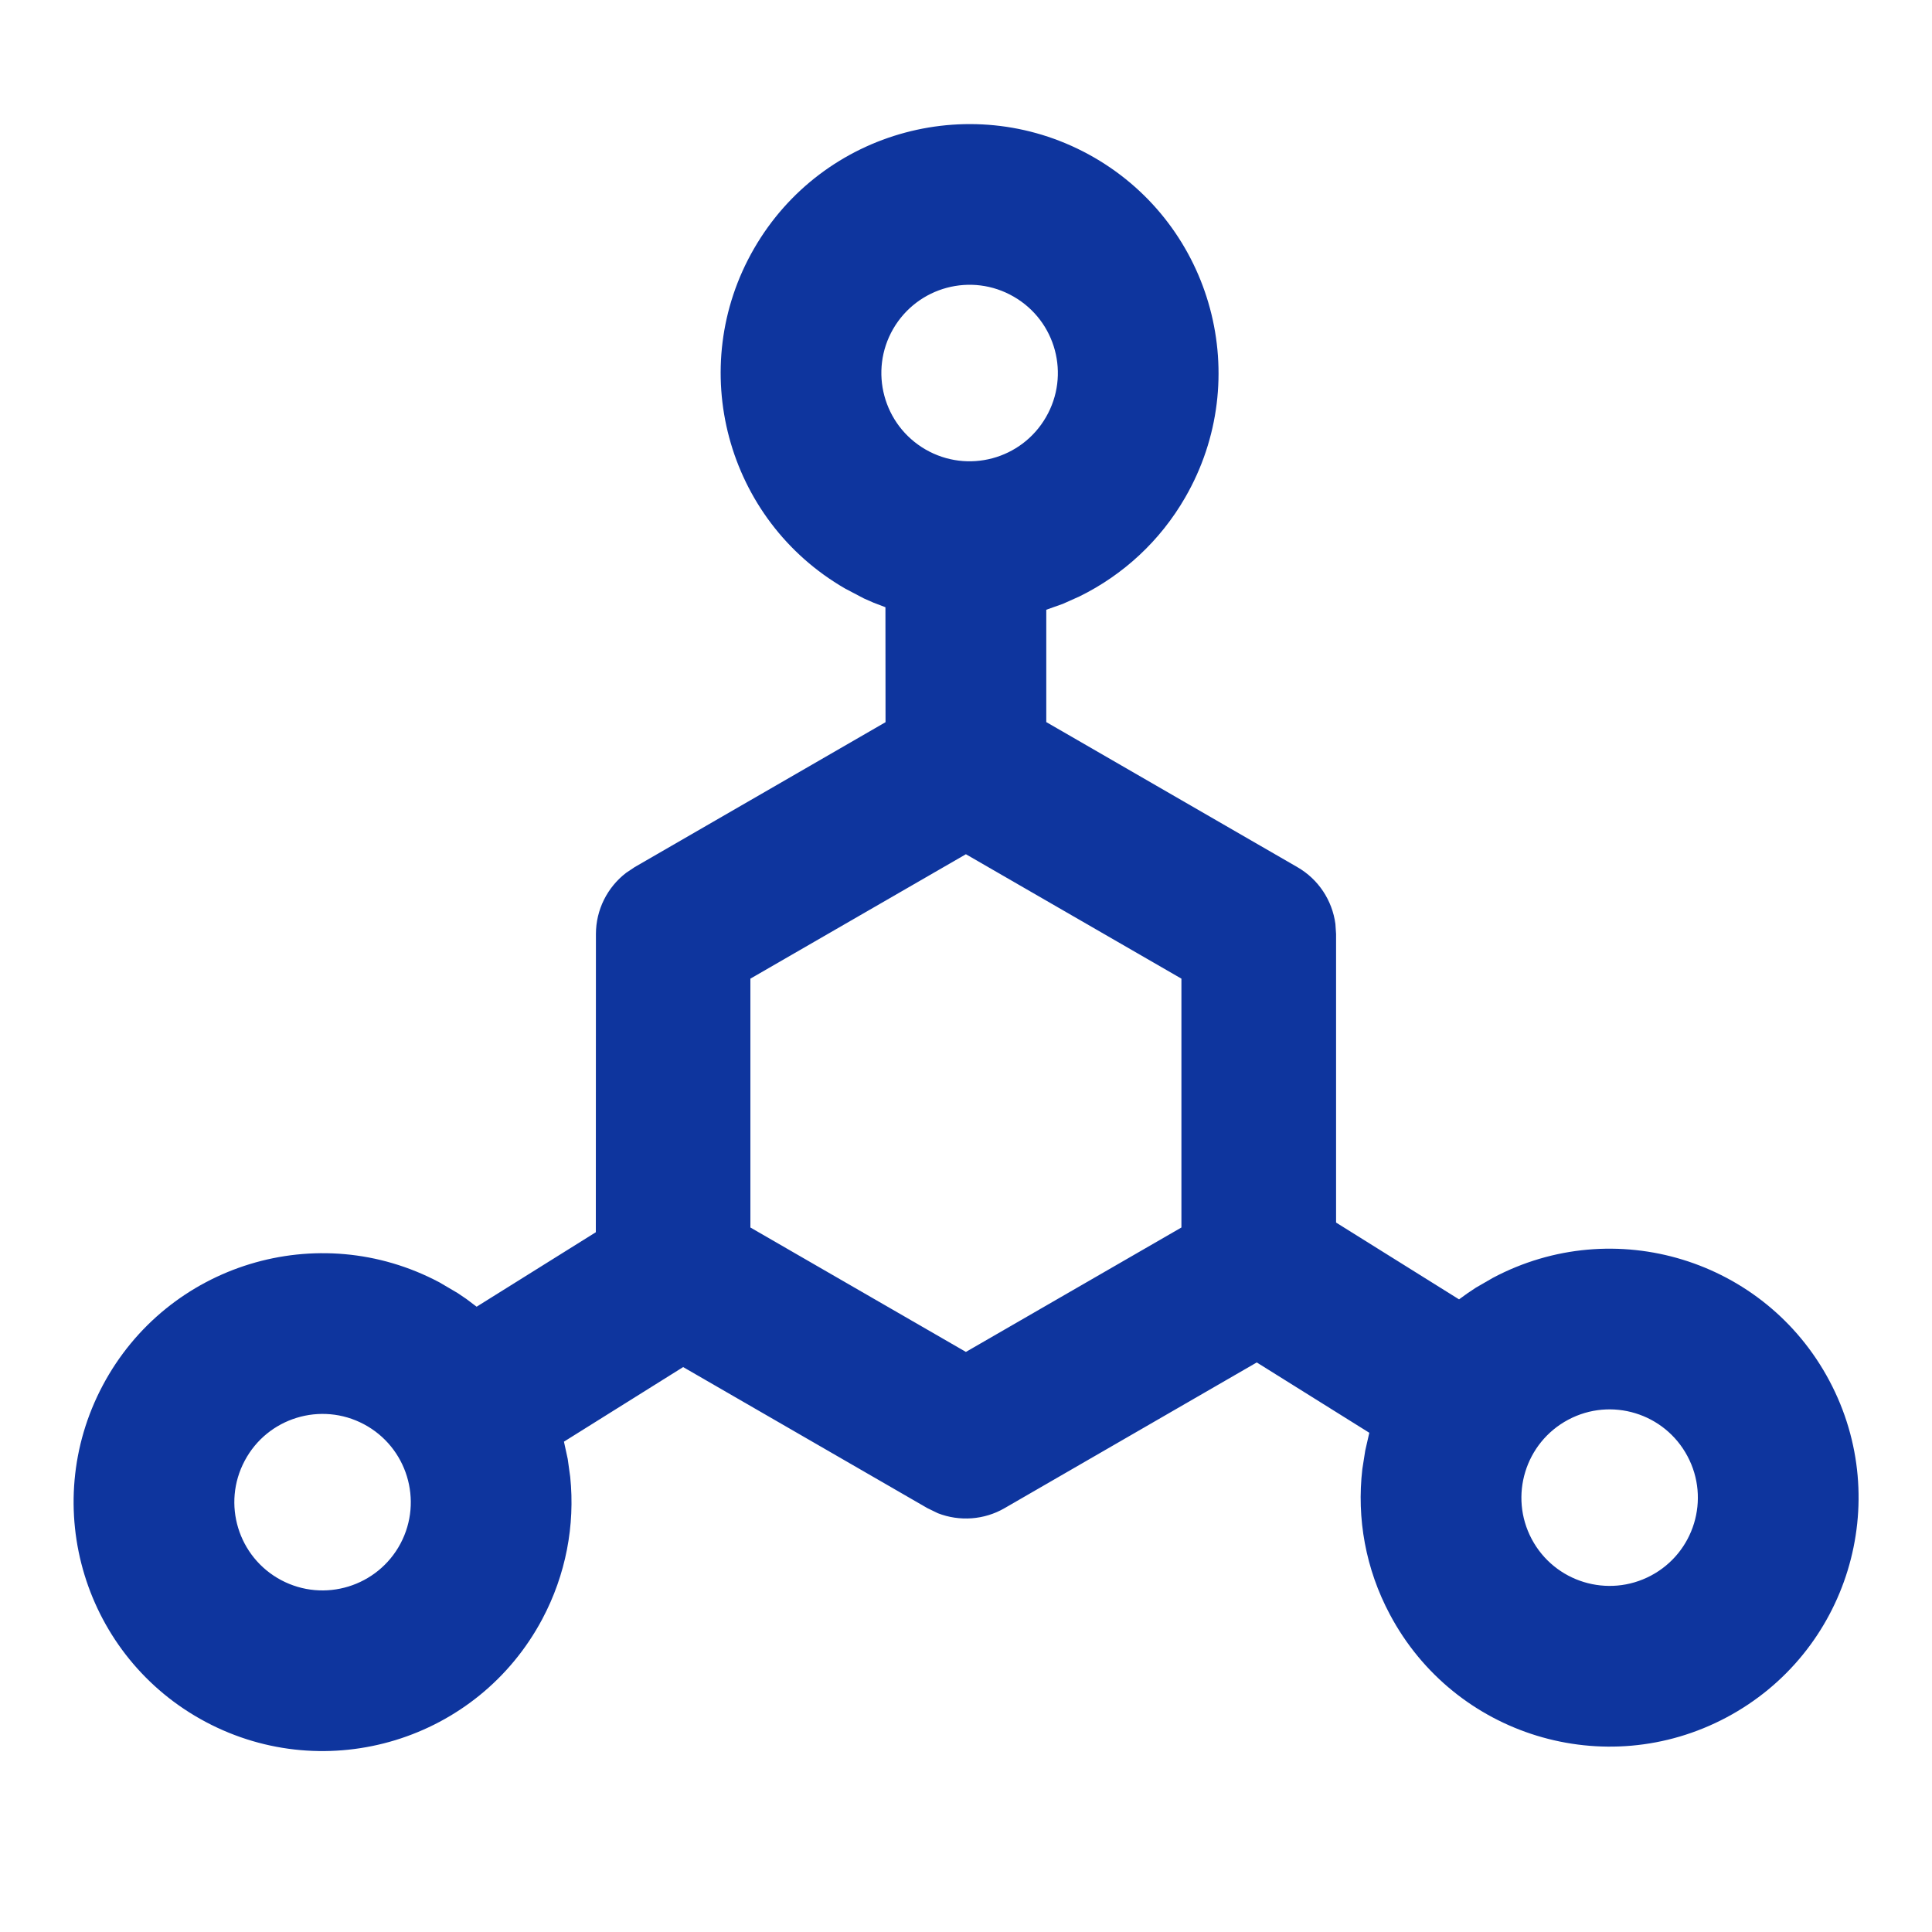<?xml version="1.0" encoding="UTF-8"?>
<svg width="20px" height="20px" viewBox="0 0 20 20" version="1.1" xmlns="http://www.w3.org/2000/svg" xmlns:xlink="http://www.w3.org/1999/xlink">
    <title>导航-分子砌块</title>
    <g id="导航-分子砌块" stroke="none" stroke-width="1" fill="none" fill-rule="evenodd">
        <path d="M11.326,1.63 C12.558,2.342 12.98,3.918 12.269,5.15 C12.009,5.601 11.626,5.952 11.175,6.174 L11.003,6.251 L10.831,6.312 L10.831,7.475 L13.431,8.977 C13.648,9.102 13.791,9.32 13.824,9.564 L13.831,9.669 L13.831,12.656 L15.104,13.451 L15.194,13.386 L15.278,13.33 L15.453,13.229 C16.71,12.56 18.27,13.037 18.938,14.294 C19.606,15.55 19.129,17.111 17.872,17.779 C16.616,18.447 15.056,17.97 14.388,16.713 C14.137,16.243 14.043,15.718 14.103,15.207 L14.133,15.016 L14.175,14.832 L13.01,14.104 L10.4,15.612 C10.188,15.735 9.933,15.752 9.709,15.665 L9.6,15.612 L7.072,14.152 L5.838,14.924 L5.877,15.103 L5.903,15.29 C5.954,15.79 5.858,16.301 5.614,16.76 C4.946,18.016 3.386,18.493 2.129,17.825 C0.873,17.157 0.396,15.597 1.064,14.341 C1.732,13.084 3.292,12.607 4.549,13.275 L4.549,13.275 L4.738,13.386 L4.828,13.447 L4.934,13.527 L6.168,12.756 L6.169,9.669 C6.169,9.419 6.286,9.186 6.481,9.036 L6.569,8.977 L9.167,7.476 L9.166,6.286 L9.043,6.239 L8.943,6.195 L8.749,6.093 C7.517,5.382 7.094,3.806 7.806,2.573 C8.517,1.341 10.093,0.919 11.326,1.63 Z M3.768,14.744 C3.323,14.507 2.769,14.676 2.533,15.122 C2.296,15.567 2.465,16.12 2.91,16.357 C3.356,16.594 3.909,16.424 4.146,15.979 C4.382,15.534 4.213,14.981 3.768,14.744 Z M16.234,14.697 C15.789,14.934 15.62,15.487 15.856,15.932 C16.093,16.378 16.646,16.547 17.092,16.31 C17.537,16.073 17.706,15.52 17.469,15.075 C17.232,14.629 16.679,14.46 16.234,14.697 Z M9.999,8.843 L7.768,10.131 L7.768,12.707 L9.999,13.995 L12.23,12.707 L12.23,10.131 L9.999,8.843 Z M9.246,3.405 C8.994,3.842 9.144,4.4 9.581,4.653 C10.018,4.905 10.576,4.755 10.828,4.318 C11.081,3.881 10.931,3.323 10.494,3.071 C10.057,2.818 9.499,2.968 9.246,3.405 Z" id="形状结合" fill="#0E359E" fill-rule="nonzero"></path>
    </g>
</svg>